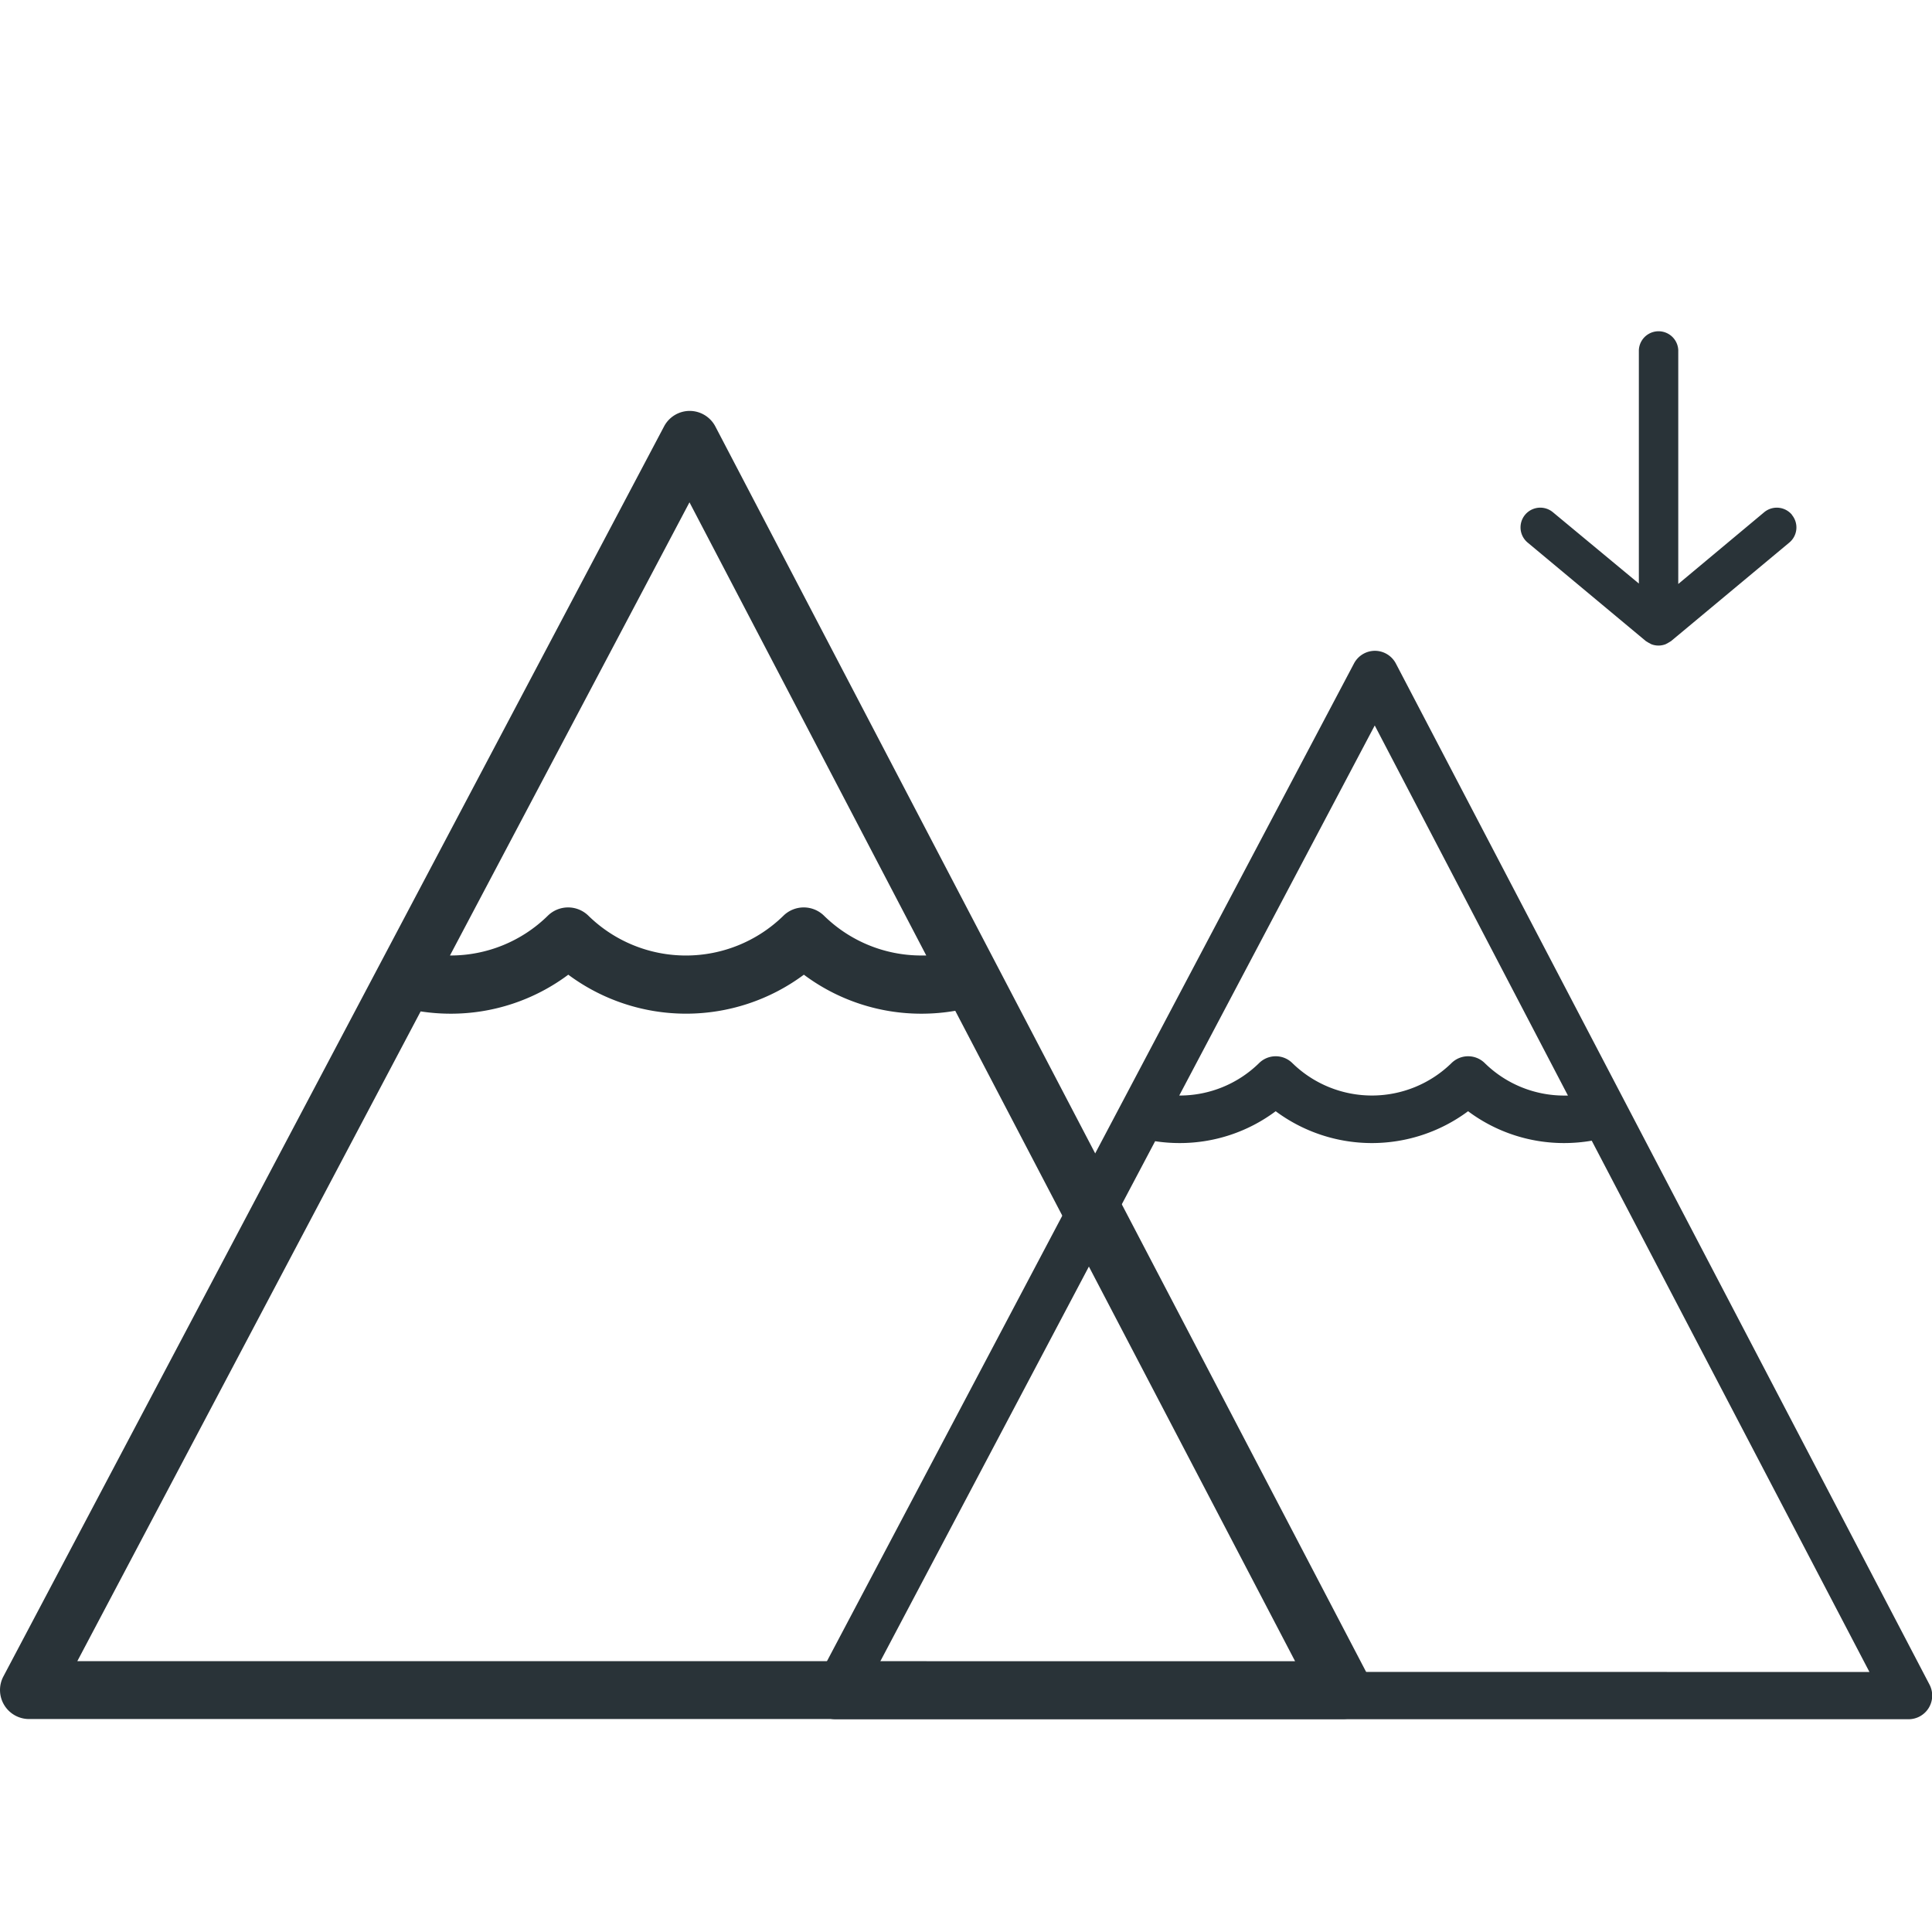 <svg xmlns="http://www.w3.org/2000/svg" width="48" height="48" viewBox="0 0 48 48"><g data-name="Group 33463"><path data-name="Rectangle 151786" fill="none" d="M0 0h48v48H0z"/><g data-name="Group 33463" fill="#293338"><path data-name="Path 5888" d="M34.68 16.485a.59.59 0 0 0-.52-.316.589.589 0 0 0-.52.314L20.24 41.85a.589.589 0 0 0 .521.864h26.656a.588.588 0 0 0 .521-.861zm-.525 1.539l4.8 9.195h-.1a2.815 2.815 0 0 1-1.968-.808.588.588 0 0 0-.824 0 2.828 2.828 0 0 1-3.956 0 .588.588 0 0 0-.824 0 2.813 2.813 0 0 1-1.978.807h-.007zM21.733 41.536l6.966-13.183a4.049 4.049 0 0 0 .605.046 3.98 3.98 0 0 0 2.39-.791 4.006 4.006 0 0 0 4.78 0 3.978 3.978 0 0 0 2.39.791 4.018 4.018 0 0 0 .682-.059l6.9 13.2z"/><path data-name="Path 5887" d="M17.773 10.596a.722.722 0 0 0-.637-.387.721.721 0 0 0-.637.384L.084 41.651a.721.721 0 0 0 .638 1.058h32.641a.72.72 0 0 0 .639-1.054zm-.643 1.884l5.883 11.259h-.118a3.447 3.447 0 0 1-2.422-.988.72.72 0 0 0-1.009 0 3.463 3.463 0 0 1-4.845 0 .72.72 0 0 0-1.009 0 3.445 3.445 0 0 1-2.422.988h-.009zM1.921 41.271l8.53-16.143a4.955 4.955 0 0 0 .741.057 4.873 4.873 0 0 0 2.927-.969 4.906 4.906 0 0 0 5.853 0 4.871 4.871 0 0 0 2.926.969 4.926 4.926 0 0 0 .835-.072l8.443 16.159z"/><path data-name="Path 96" d="M44.521 12.79a.49.49 0 0 0-.69-.064l-2.135 1.783V8.698a.49.49 0 0 0-.979 0v5.8l-2.136-1.772a.49.49 0 1 0-.627.754l2.937 2.448.073.044.064.034a.49.49 0 0 0 .352 0l.064-.034.073-.044 2.937-2.447a.489.489 0 0 0 .064-.69z"/></g></g></svg>